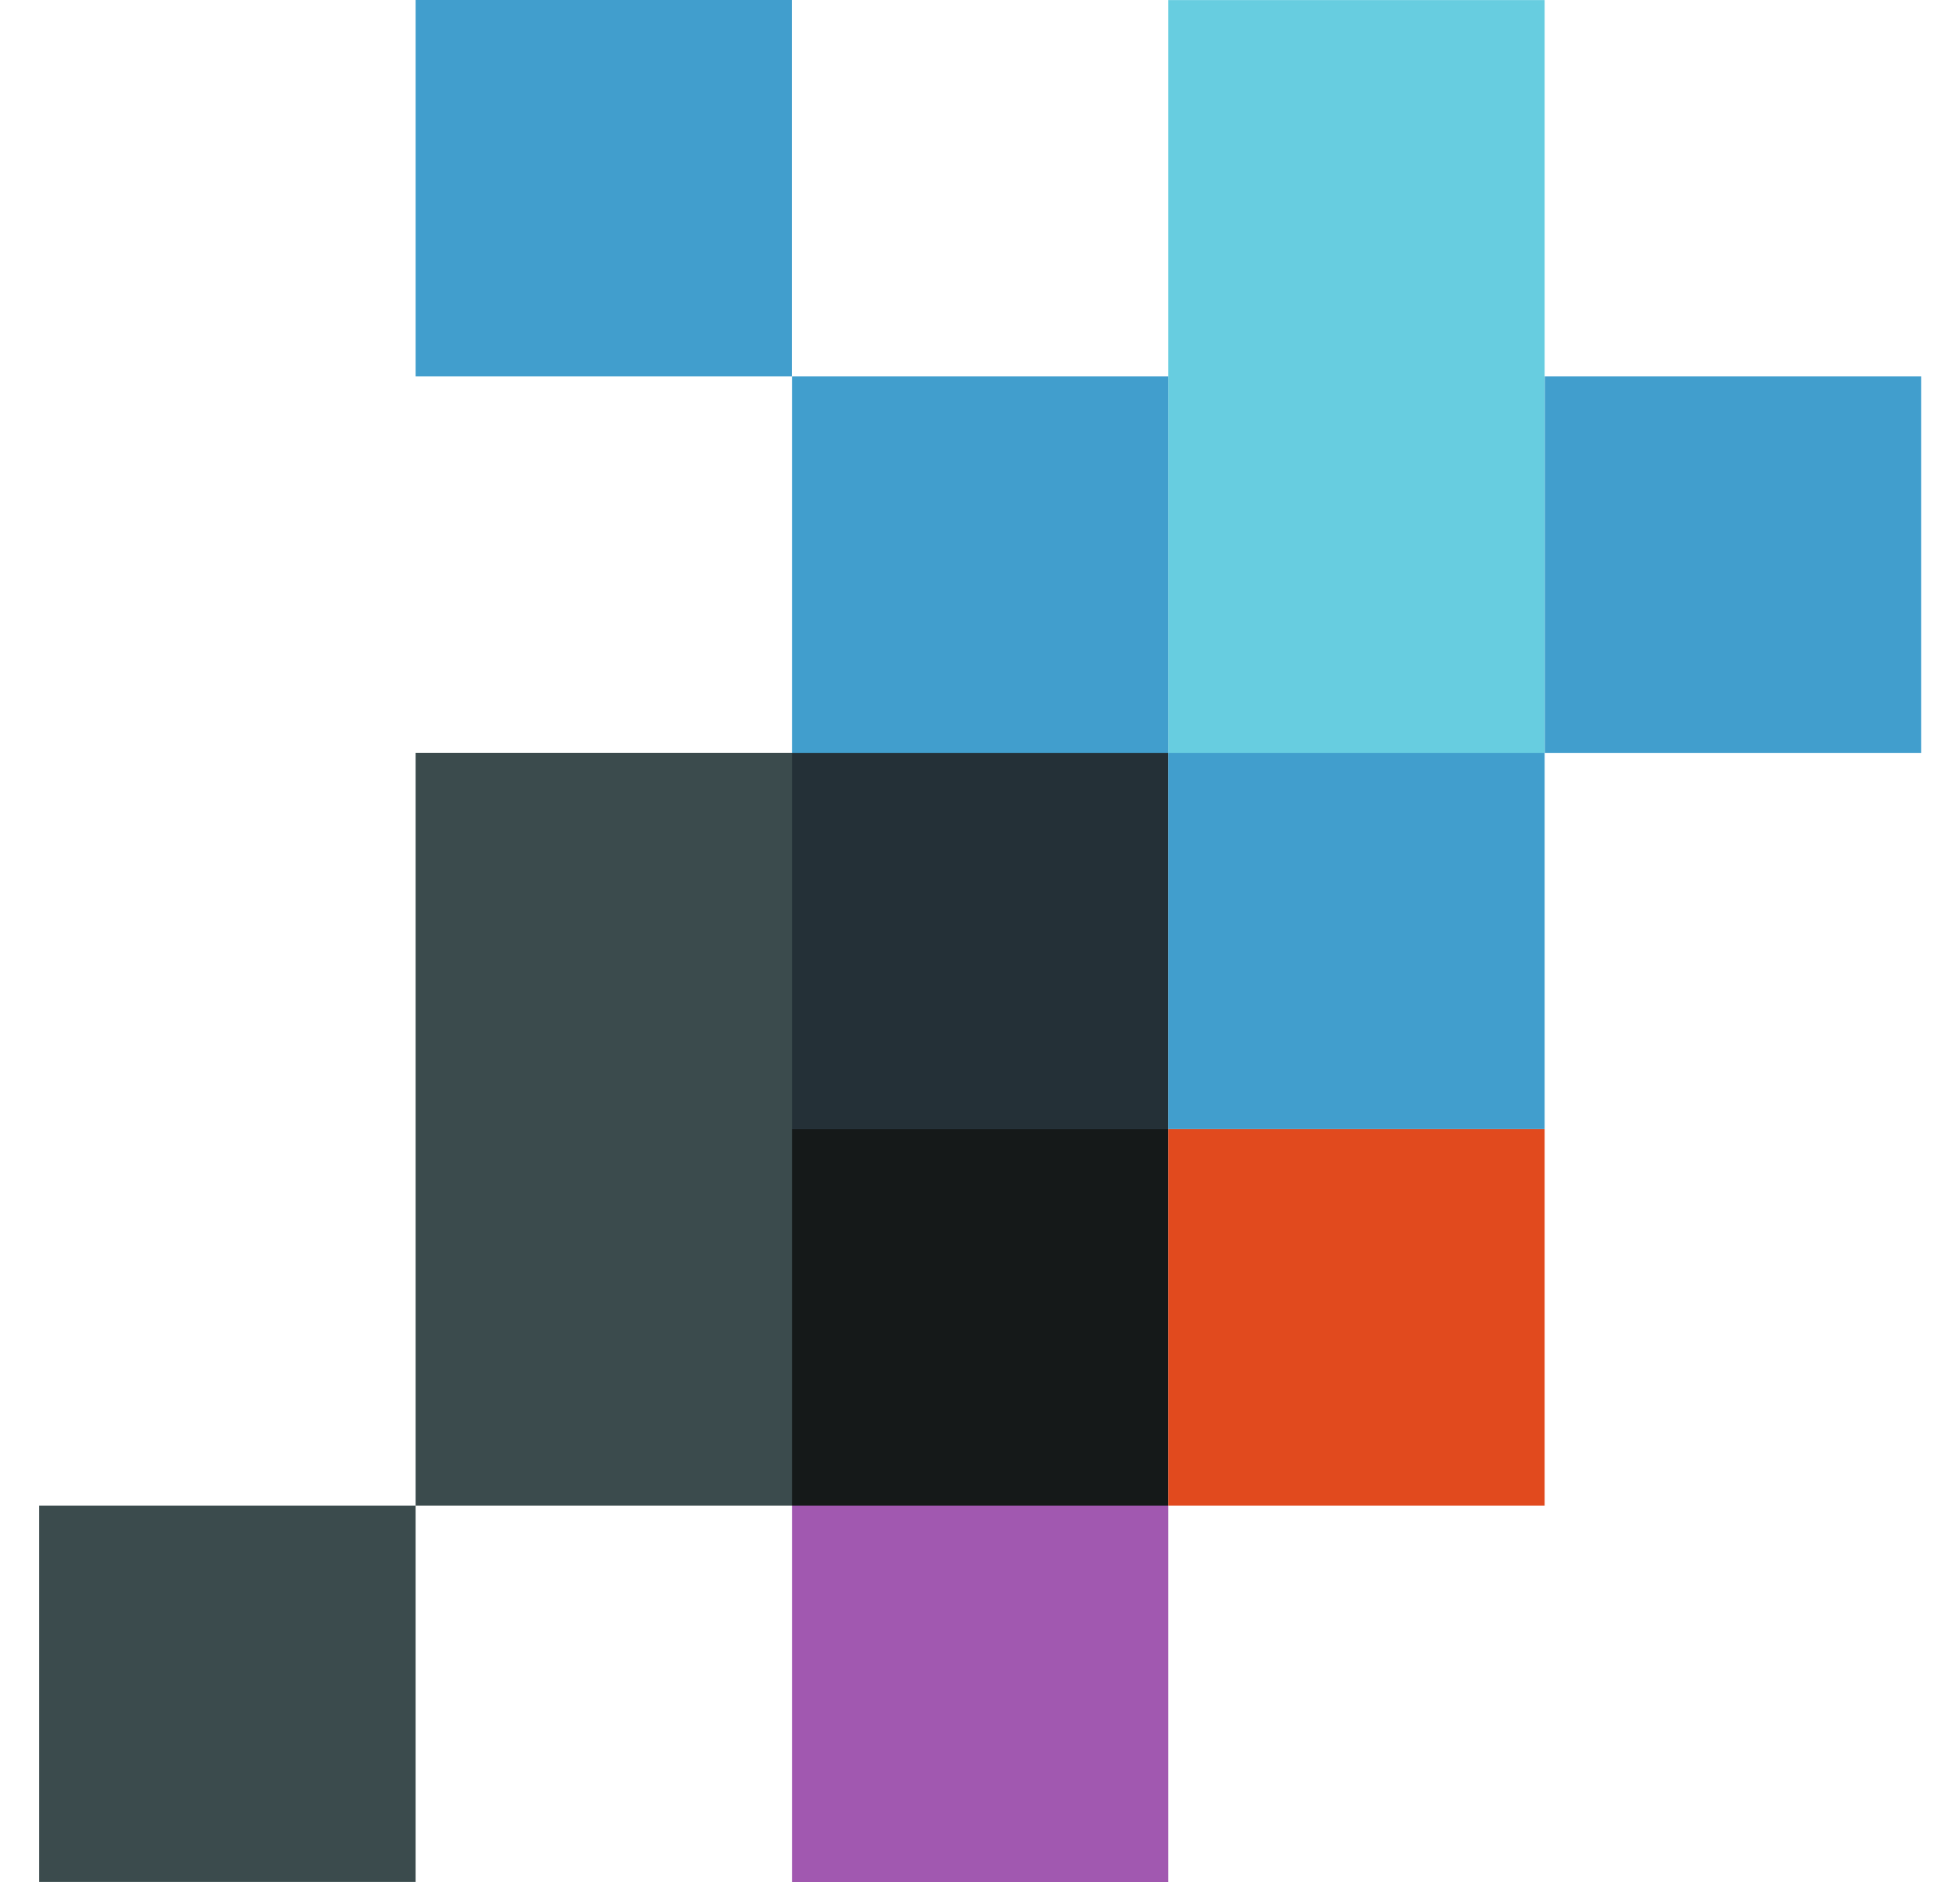 <svg width="25" height="24" viewBox="0 0 25 24" fill="none" xmlns="http://www.w3.org/2000/svg">
    <path d="M14.901 19.2H5.301V9.6H14.901V19.2Z" fill="#3B4B4D"/>
    <path d="M14.902 14.399H10.102V9.6H14.902V14.399Z" fill="#243037"/>
    <path d="M19.702 14.399H14.902V9.6H19.702V14.399Z" fill="#419ECD"/>
    <path d="M24.504 9.601H19.703V4.8H24.504V9.601Z" fill="#419ECD"/>
    <path d="M10.1 4.8H5.301V-9.67979e-05H10.1V4.8Z" fill="#419ECD"/>
    <path d="M19.702 9.601H14.902V0.001H19.702V9.601Z" fill="#67CDE0"/>
    <path d="M14.902 24H10.102V19.2H14.902V24Z" fill="#A158B0"/>
    <path d="M14.902 9.601H10.102V4.8H14.902V9.601Z" fill="#419ECD"/>
    <path d="M5.301 23.999H0.5V19.2H5.301V23.999Z" fill="#3B4B4D"/>
    <path d="M14.902 19.2H10.102V14.4H14.902V19.2Z" fill="#151919"/>
    <path d="M19.702 19.2H14.902V14.4H19.702V19.2Z" fill="#E14A1E"/>
</svg>
